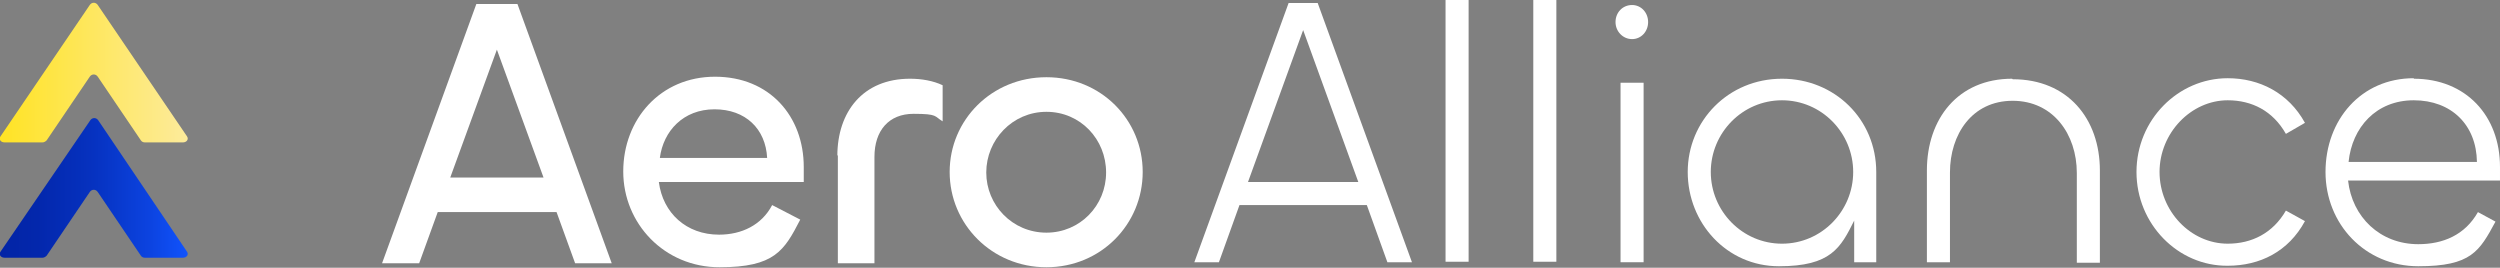 <?xml version="1.0" encoding="UTF-8"?>
<svg xmlns="http://www.w3.org/2000/svg" width="498.6" height="53.4" xmlns:xlink="http://www.w3.org/1999/xlink" version="1.1" viewBox="0 0 498.6 53.4">
  <rect x="0" y="0" width="498.6" height="53.4" fill="#808080" stroke="none"/>
  <defs>
    <style>
      .cls-1 {
        fill: url(#Unbenannter_Verlauf_2);
      }

      .cls-2 {
        fill: url(#Unbenannter_Verlauf_3);
      }

      .cls-3 {
        isolation: isolate;
      }

      .cls-4 {
        fill: #fff;
      }

      .cls-5 {
        mix-blend-mode: overlay;
      }
    </style>
    <linearGradient id="Unbenannter_Verlauf_3" data-name="Unbenannter Verlauf 3" x1="37.3" y1="41.5" x2="0" y2="41.5" gradientTransform="translate(0 56) scale(1 -1)" gradientUnits="userSpaceOnUse">
      <stop offset="0" stop-color="#fdeb9b"/>
      <stop offset="1" stop-color="#ffe324"/>
    </linearGradient>
    <linearGradient id="Unbenannter_Verlauf_2" data-name="Unbenannter Verlauf 2" x1="0" y1="18.5" x2="37.3" y2="18.5" gradientTransform="translate(0 56) scale(1 -1)" gradientUnits="userSpaceOnUse">
      <stop offset="0" stop-color="#0224a6"/>
      <stop offset=".2" stop-color="#0327ac"/>
      <stop offset=".5" stop-color="#0632c0"/>
      <stop offset=".8" stop-color="#0c43e0"/>
      <stop offset="1" stop-color="#1153fc"/>
    </linearGradient>
  </defs>
  <!-- Generator: Adobe Illustrator 28.7.1, SVG Export Plug-In . SVG Version: 1.2.0 Build 142)  -->
  <g>
    <g id="Ebene_1">
      <g class="cls-3">
        <g id="Ebene_1-2" data-name="Ebene_1">
          <path class="cls-4" d="M87.3,42.3h23.7l3.7,10.2h7.3L103.2.8h-8.2l-18.8,51.7h7.4l3.7-10.2h0ZM99.1,9.9l9.3,25.5h-18.6s9.3-25.5,9.3-25.5Z"/>
          <path class="cls-4" d="M142.6,15.3c-10.9,0-18.3,8.5-18.3,18.9s8.2,19.1,19.2,19.1,12.9-3.3,16.1-9.5l-5.6-2.9c-2.1,4-6.1,5.9-10.6,5.9-6.5,0-11.2-4.3-12-10.5h28.9v-3c0-10.1-6.8-18-17.7-18h0ZM131.6,31.5c.7-5.4,4.7-9.7,10.9-9.7s10.2,3.9,10.5,9.7h-21.3Z"/>
          <path class="cls-4" d="M167.1,30.9v21.6h7.3v-21.2c0-5.3,2.9-8.6,7.8-8.6s4.1.5,5.8,1.5v-7.2c-1.9-.9-4.2-1.3-6.5-1.3-9.4,0-14.5,6.6-14.5,15.4h0Z"/>
          <path class="cls-4" d="M208.7,15.4c-10.9,0-19.3,8.5-19.3,18.9s8.4,19,19.3,19,19.2-8.6,19.2-19-8.3-18.9-19.2-18.9ZM208.7,46.4c-6.8,0-12-5.5-12-12s5.2-12.1,12-12.1,11.9,5.5,11.9,12.1-5.2,12-11.9,12Z"/>
          <path class="cls-4" d="M325.5,1c-1.9,0-3.3,1.5-3.3,3.4s1.5,3.4,3.3,3.4,3.2-1.5,3.2-3.4-1.4-3.4-3.2-3.4Z"/>
          <path class="cls-4" d="M257,.6l-18.8,51.7h4.9l4.1-11.4h25.4l4.1,11.4h4.9L262.8.6h-5.8ZM248.9,36.3l11-30.3,11,30.3h-22.1,0Z"/>
          <rect class="cls-4" x="288.3" y="0" width="4.6" height="52.2"/>
          <rect class="cls-4" x="305.8" y="0" width="4.6" height="52.2"/>
          <rect class="cls-4" x="323.2" y="16.5" width="4.6" height="35.8"/>
          <path class="cls-4" d="M355.4,15.7c-10.7,0-18.8,8.4-18.8,18.6s7.8,18.8,18.2,18.8,12.3-3.7,15-9.1v8.3h4.4v-18c0-10.5-8.3-18.6-18.8-18.6h0ZM355.4,48.6c-7.9,0-14.2-6.5-14.2-14.3s6.3-14.3,14.2-14.3,14.2,6.5,14.2,14.3-6.3,14.3-14.2,14.3Z"/>
          <path class="cls-4" d="M401.3,15.7c-10.8,0-17,8-17,18.3v18.3h4.6v-17.9c0-7.6,4.4-14.3,12.5-14.3s12.8,6.7,12.8,14.4v17.9h4.6v-18.4c0-10.3-6.4-18.2-17.4-18.2h0Z"/>
          <path class="cls-4" d="M444.3,20c4.8,0,9,2.1,11.6,6.7l3.8-2.2c-3.3-6-9.1-8.9-15.4-8.9-9.9,0-18.2,8.3-18.2,18.7s8.3,18.8,18.2,18.7c6.4,0,12.1-2.8,15.4-8.9l-3.8-2.1c-2.6,4.5-6.8,6.6-11.6,6.6-7.4,0-13.6-6.5-13.6-14.3s6.3-14.3,13.6-14.3h0Z"/>
          <path class="cls-4" d="M481.4,15.6c-10.5,0-17.6,8.3-17.6,18.7s7.9,18.8,18.5,18.8,12.2-3,15.4-8.9l-3.5-1.9c-2.6,4.6-7,6.4-11.9,6.4-7.6,0-13.2-5.4-14-12.7h30.3v-2.7c0-10.2-6.8-17.6-17.2-17.6h0ZM468.4,32.3c.7-6.9,5.5-12.3,13-12.3s12.5,4.9,12.6,12.3h-25.6,0Z"/>
          <g class="cls-5">
            <path class="cls-2" d="M19.5,15.3l8.6,12.7c.2.3.5.4.8.4h7.6c.7,0,1.2-.6.8-1.2L19.5,1c-.4-.6-1.2-.6-1.6,0L.1,27.2c-.4.5,0,1.2.8,1.2h7.6c.3,0,.6-.2.8-.4l8.6-12.7c.4-.6,1.2-.6,1.6,0h0Z"/>
          </g>
          <g class="cls-5">
            <path class="cls-1" d="M19.5,38.3l8.6,12.7c.2.3.5.4.8.4h7.6c.7,0,1.2-.6.8-1.2l-17.7-26.2c-.4-.6-1.2-.6-1.6,0L.1,50.2c-.4.5,0,1.2.8,1.2h7.6c.3,0,.6-.2.8-.4l8.6-12.7c.4-.6,1.2-.6,1.6,0h0Z"/>
          </g>
        </g>
      </g>
    </g>
  </g>
</svg>